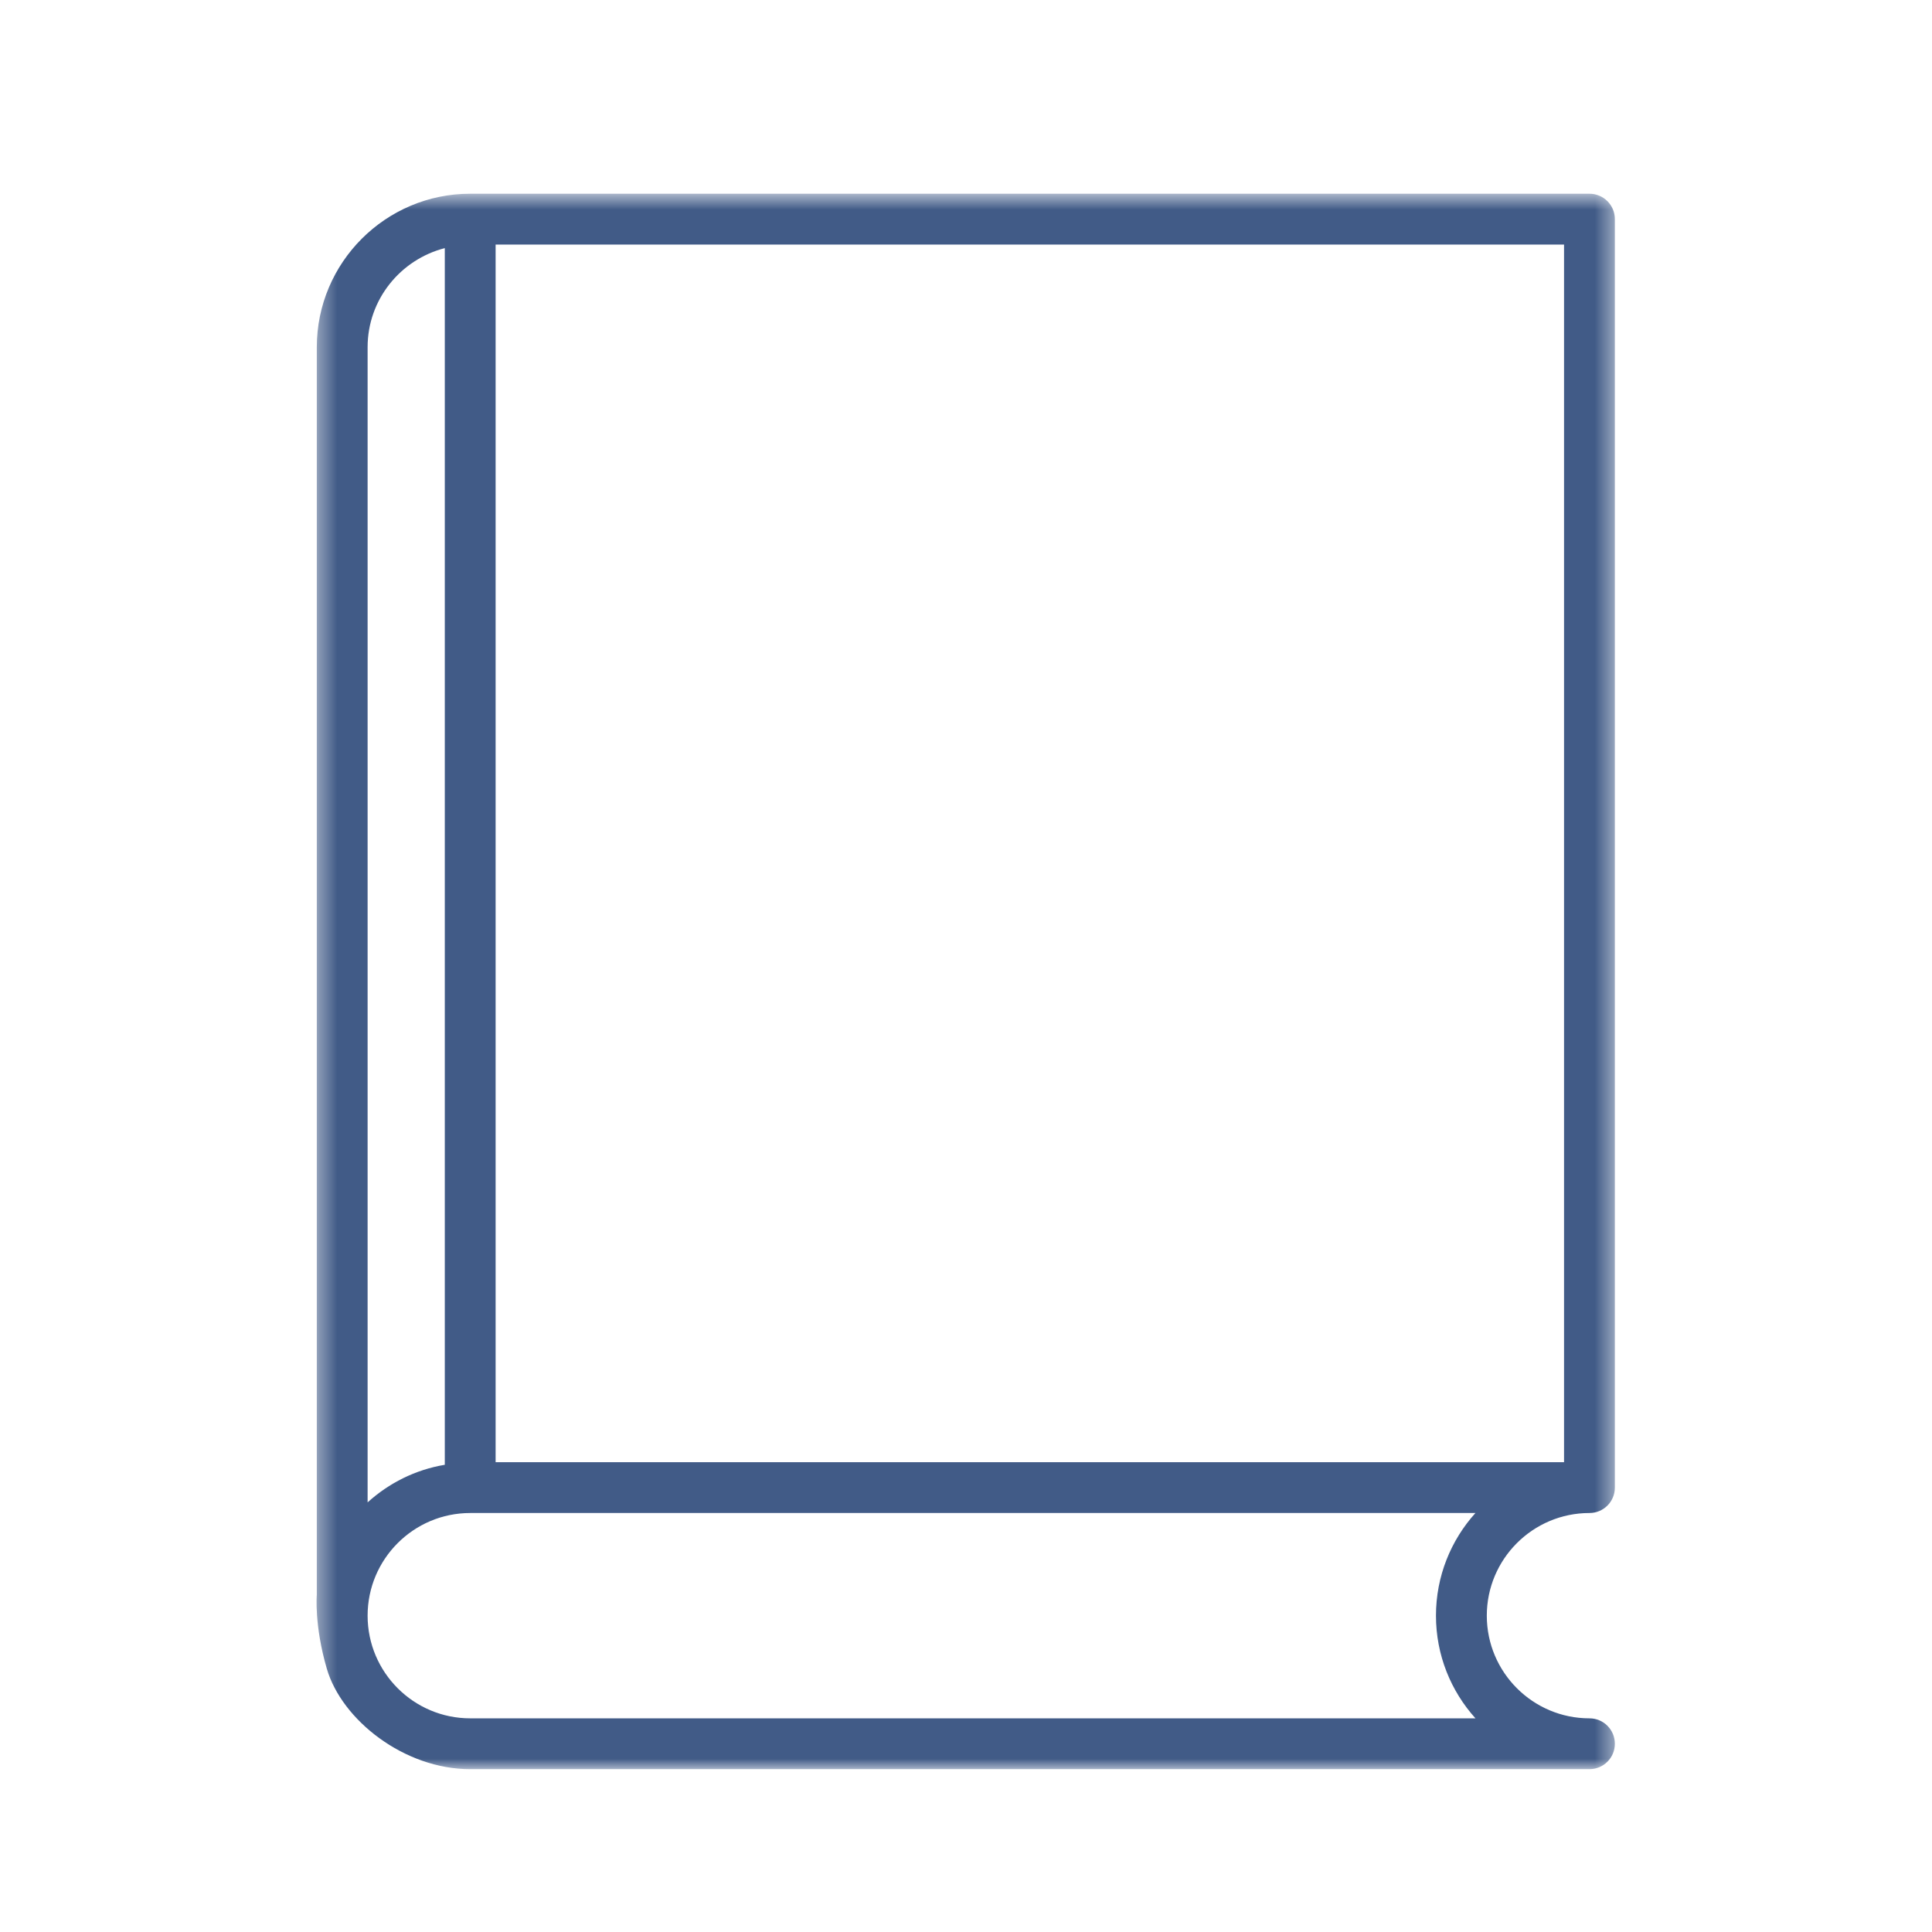 <svg width="106" height="106" viewBox="0 0 106 106" fill="none" xmlns="http://www.w3.org/2000/svg">
<mask id="mask0_489_3088" style="mask-type:luminance" maskUnits="userSpaceOnUse" x="17" y="10" width="72" height="88">
<path d="M17.367 10.629H88.599V97.066H17.367V10.629Z" fill="white"/>
</mask>
<g mask="url(#mask0_489_3088)">
<path d="M27.192 80.224V13.417H85.812V80.224H27.192ZM25.798 94.277C22.694 94.277 20.169 91.751 20.169 88.644C20.169 85.537 22.694 83.012 25.798 83.012H80.95C79.605 84.505 78.785 86.481 78.785 88.644C78.785 90.808 79.605 92.783 80.952 94.277H25.798ZM20.169 19.05C20.169 16.429 21.976 14.238 24.404 13.613V80.366C22.787 80.636 21.334 81.371 20.169 82.429V19.05ZM87.206 83.012C87.977 83.012 88.6 82.39 88.6 81.619V12.022C88.6 11.252 87.977 10.629 87.206 10.629H25.798C21.156 10.629 17.381 14.407 17.381 19.05V87.506C17.381 87.506 17.233 89.147 17.928 91.545C18.748 94.372 22.181 97.066 25.798 97.066H87.206C87.977 97.066 88.6 96.442 88.6 95.672C88.6 94.901 87.977 94.277 87.206 94.277C84.1 94.277 81.574 91.751 81.574 88.644C81.574 85.537 84.1 83.012 87.206 83.012Z" fill="#415B87"/>
</g>
</svg>
